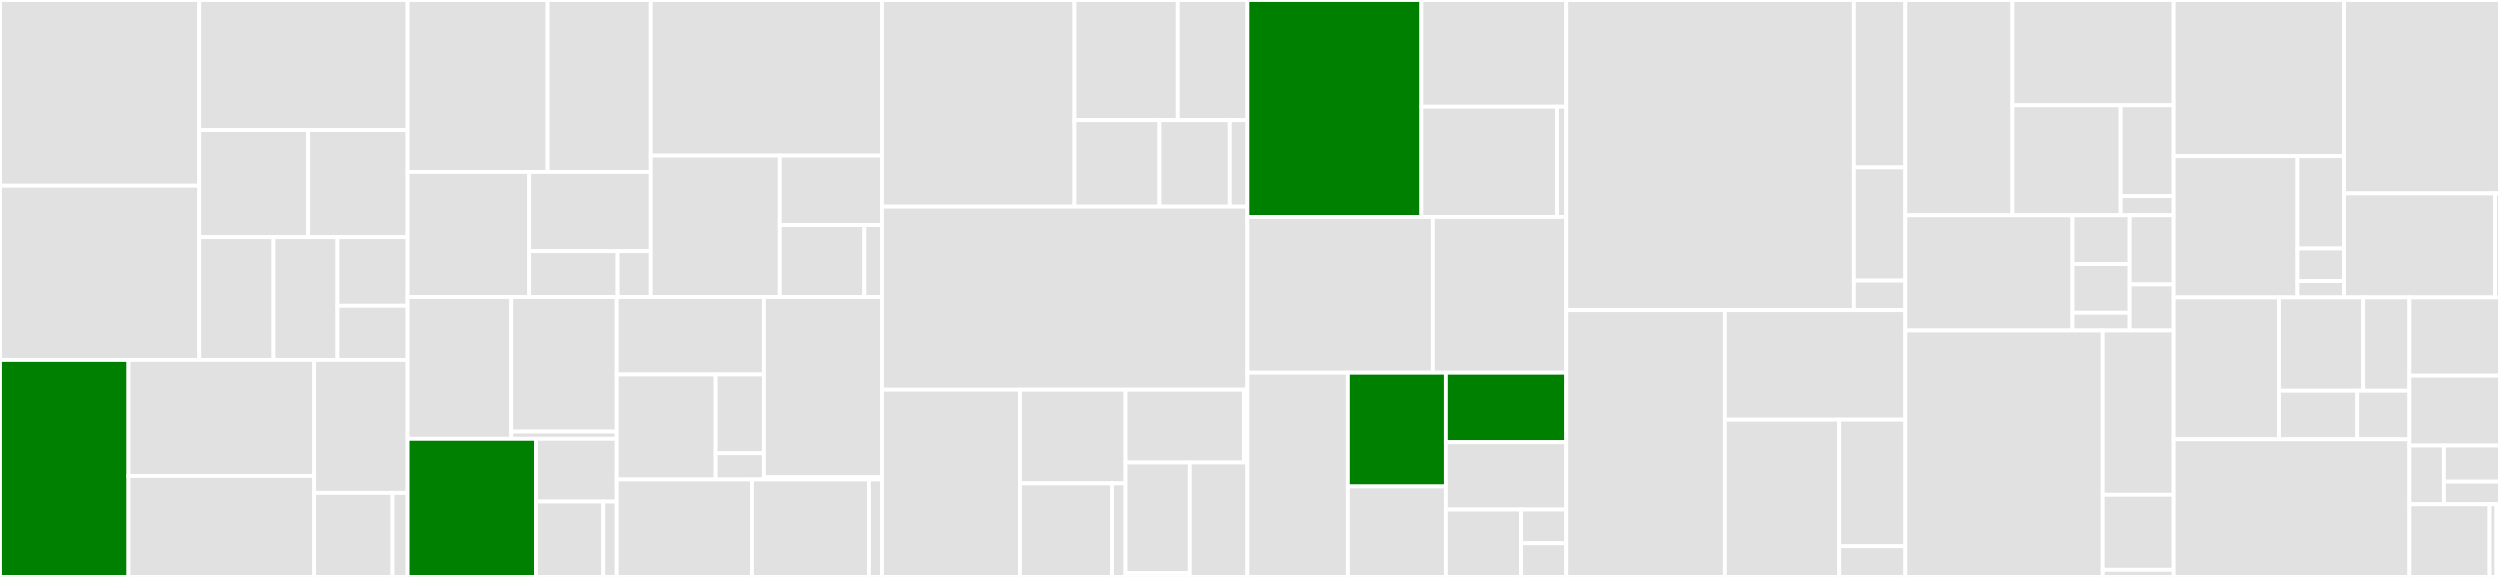 <svg baseProfile="full" width="650" height="150" viewBox="0 0 650 150" version="1.1"
xmlns="http://www.w3.org/2000/svg" xmlns:ev="http://www.w3.org/2001/xml-events"
xmlns:xlink="http://www.w3.org/1999/xlink">

<rect x="0" y="0" width="650" height="150" fill="#333333" stroke="none"/>

<style>rect.s{mask:url(#mask);}</style>
<defs>
  <pattern id="white" width="4" height="4" patternUnits="userSpaceOnUse" patternTransform="rotate(45)">
    <rect width="2" height="2" transform="translate(0,0)" fill="white"></rect>
  </pattern>
  <mask id="mask">
    <rect x="0" y="0" width="100%" height="100%" fill="url(#white)"></rect>
  </mask>
</defs>

<rect x="0" y="0" width="51.797" height="48.282" fill="#e1e1e1" stroke="white" stroke-width="1" class=" tooltipped" data-content="transforms/math/differencing.py"><title>transforms/math/differencing.py</title></rect>
<rect x="0" y="48.282" width="51.797" height="45.306" fill="#e1e1e1" stroke="white" stroke-width="1" class=" tooltipped" data-content="transforms/math/statistics.py"><title>transforms/math/statistics.py</title></rect>
<rect x="51.797" y="0" width="54.176" height="33.831" fill="#e1e1e1" stroke="white" stroke-width="1" class=" tooltipped" data-content="transforms/math/sklearn.py"><title>transforms/math/sklearn.py</title></rect>
<rect x="51.797" y="33.831" width="28.319" height="27.824" fill="#e1e1e1" stroke="white" stroke-width="1" class=" tooltipped" data-content="transforms/math/log.py"><title>transforms/math/log.py</title></rect>
<rect x="80.116" y="33.831" width="25.857" height="27.824" fill="#e1e1e1" stroke="white" stroke-width="1" class=" tooltipped" data-content="transforms/math/add_constant.py"><title>transforms/math/add_constant.py</title></rect>
<rect x="51.797" y="61.654" width="19.31" height="31.934" fill="#e1e1e1" stroke="white" stroke-width="1" class=" tooltipped" data-content="transforms/math/lags.py"><title>transforms/math/lags.py</title></rect>
<rect x="71.107" y="61.654" width="16.628" height="31.934" fill="#e1e1e1" stroke="white" stroke-width="1" class=" tooltipped" data-content="transforms/math/scalers.py"><title>transforms/math/scalers.py</title></rect>
<rect x="87.736" y="61.654" width="18.238" height="17.845" fill="#e1e1e1" stroke="white" stroke-width="1" class=" tooltipped" data-content="transforms/math/__init__.py"><title>transforms/math/__init__.py</title></rect>
<rect x="87.736" y="79.5" width="18.238" height="14.088" fill="#e1e1e1" stroke="white" stroke-width="1" class=" tooltipped" data-content="transforms/math/power.py"><title>transforms/math/power.py</title></rect>
<rect x="0" y="93.588" width="33.401" height="56.412" fill="green" stroke="white" stroke-width="1" class=" tooltipped" data-content="transforms/timestamp/date_flags.py"><title>transforms/timestamp/date_flags.py</title></rect>
<rect x="33.401" y="93.588" width="48.28" height="30.157" fill="#e1e1e1" stroke="white" stroke-width="1" class=" tooltipped" data-content="transforms/timestamp/special_days.py"><title>transforms/timestamp/special_days.py</title></rect>
<rect x="33.401" y="123.746" width="48.28" height="26.254" fill="#e1e1e1" stroke="white" stroke-width="1" class=" tooltipped" data-content="transforms/timestamp/time_flags.py"><title>transforms/timestamp/time_flags.py</title></rect>
<rect x="81.681" y="93.588" width="24.292" height="34.552" fill="#e1e1e1" stroke="white" stroke-width="1" class=" tooltipped" data-content="transforms/timestamp/fourier.py"><title>transforms/timestamp/fourier.py</title></rect>
<rect x="81.681" y="128.14" width="20.374" height="21.86" fill="#e1e1e1" stroke="white" stroke-width="1" class=" tooltipped" data-content="transforms/timestamp/holiday.py"><title>transforms/timestamp/holiday.py</title></rect>
<rect x="102.055" y="128.14" width="3.918" height="21.86" fill="#e1e1e1" stroke="white" stroke-width="1" class=" tooltipped" data-content="transforms/timestamp/__init__.py"><title>transforms/timestamp/__init__.py</title></rect>
<rect x="105.973" y="0" width="36.398" height="44.708" fill="#e1e1e1" stroke="white" stroke-width="1" class=" tooltipped" data-content="transforms/decomposition/change_points_trend.py"><title>transforms/decomposition/change_points_trend.py</title></rect>
<rect x="142.372" y="0" width="26.82" height="44.708" fill="#e1e1e1" stroke="white" stroke-width="1" class=" tooltipped" data-content="transforms/decomposition/stl.py"><title>transforms/decomposition/stl.py</title></rect>
<rect x="105.973" y="44.708" width="31.609" height="32.515" fill="#e1e1e1" stroke="white" stroke-width="1" class=" tooltipped" data-content="transforms/decomposition/detrend.py"><title>transforms/decomposition/detrend.py</title></rect>
<rect x="137.582" y="44.708" width="31.609" height="20.593" fill="#e1e1e1" stroke="white" stroke-width="1" class=" tooltipped" data-content="transforms/decomposition/trend.py"><title>transforms/decomposition/trend.py</title></rect>
<rect x="137.582" y="65.3" width="22.988" height="11.922" fill="#e1e1e1" stroke="white" stroke-width="1" class=" tooltipped" data-content="transforms/decomposition/binseg.py"><title>transforms/decomposition/binseg.py</title></rect>
<rect x="160.571" y="65.3" width="8.621" height="11.922" fill="#e1e1e1" stroke="white" stroke-width="1" class=" tooltipped" data-content="transforms/decomposition/__init__.py"><title>transforms/decomposition/__init__.py</title></rect>
<rect x="169.192" y="0" width="60.113" height="40.463" fill="#e1e1e1" stroke="white" stroke-width="1" class=" tooltipped" data-content="transforms/feature_selection/gale_shapley.py"><title>transforms/feature_selection/gale_shapley.py</title></rect>
<rect x="169.192" y="40.463" width="33.551" height="36.759" fill="#e1e1e1" stroke="white" stroke-width="1" class=" tooltipped" data-content="transforms/feature_selection/feature_importance.py"><title>transforms/feature_selection/feature_importance.py</title></rect>
<rect x="202.743" y="40.463" width="26.561" height="18.057" fill="#e1e1e1" stroke="white" stroke-width="1" class=" tooltipped" data-content="transforms/feature_selection/filter.py"><title>transforms/feature_selection/filter.py</title></rect>
<rect x="202.743" y="58.52" width="21.982" height="18.702" fill="#e1e1e1" stroke="white" stroke-width="1" class=" tooltipped" data-content="transforms/feature_selection/base.py"><title>transforms/feature_selection/base.py</title></rect>
<rect x="224.725" y="58.52" width="4.58" height="18.702" fill="#e1e1e1" stroke="white" stroke-width="1" class=" tooltipped" data-content="transforms/feature_selection/__init__.py"><title>transforms/feature_selection/__init__.py</title></rect>
<rect x="105.973" y="77.222" width="26.952" height="36.861" fill="#e1e1e1" stroke="white" stroke-width="1" class=" tooltipped" data-content="transforms/missing_values/imputation.py"><title>transforms/missing_values/imputation.py</title></rect>
<rect x="132.926" y="77.222" width="27.417" height="34.987" fill="#e1e1e1" stroke="white" stroke-width="1" class=" tooltipped" data-content="transforms/missing_values/resample.py"><title>transforms/missing_values/resample.py</title></rect>
<rect x="132.926" y="112.209" width="27.417" height="1.874" fill="#e1e1e1" stroke="white" stroke-width="1" class=" tooltipped" data-content="transforms/missing_values/__init__.py"><title>transforms/missing_values/__init__.py</title></rect>
<rect x="105.973" y="114.084" width="33.385" height="35.916" fill="green" stroke="white" stroke-width="1" class=" tooltipped" data-content="transforms/encoders/categorical.py"><title>transforms/encoders/categorical.py</title></rect>
<rect x="139.358" y="114.084" width="20.985" height="16.326" fill="#e1e1e1" stroke="white" stroke-width="1" class=" tooltipped" data-content="transforms/encoders/segment_encoder.py"><title>transforms/encoders/segment_encoder.py</title></rect>
<rect x="139.358" y="130.409" width="17.487" height="19.591" fill="#e1e1e1" stroke="white" stroke-width="1" class=" tooltipped" data-content="transforms/encoders/mean_segment_encoder.py"><title>transforms/encoders/mean_segment_encoder.py</title></rect>
<rect x="156.845" y="130.409" width="3.497" height="19.591" fill="#e1e1e1" stroke="white" stroke-width="1" class=" tooltipped" data-content="transforms/encoders/__init__.py"><title>transforms/encoders/__init__.py</title></rect>
<rect x="160.342" y="77.222" width="38.272" height="20.141" fill="#e1e1e1" stroke="white" stroke-width="1" class=" tooltipped" data-content="transforms/outliers/base.py"><title>transforms/outliers/base.py</title></rect>
<rect x="160.342" y="97.363" width="25.724" height="27.302" fill="#e1e1e1" stroke="white" stroke-width="1" class=" tooltipped" data-content="transforms/outliers/point_outliers.py"><title>transforms/outliers/point_outliers.py</title></rect>
<rect x="186.066" y="97.363" width="12.548" height="20.476" fill="#e1e1e1" stroke="white" stroke-width="1" class=" tooltipped" data-content="transforms/outliers/sequence_outliers.py"><title>transforms/outliers/sequence_outliers.py</title></rect>
<rect x="186.066" y="117.839" width="12.548" height="6.825" fill="#e1e1e1" stroke="white" stroke-width="1" class=" tooltipped" data-content="transforms/outliers/__init__.py"><title>transforms/outliers/__init__.py</title></rect>
<rect x="198.614" y="77.222" width="30.69" height="46.884" fill="#e1e1e1" stroke="white" stroke-width="1" class=" tooltipped" data-content="transforms/nn/pytorch_forecasting.py"><title>transforms/nn/pytorch_forecasting.py</title></rect>
<rect x="198.614" y="124.106" width="30.69" height="0.558" fill="#e1e1e1" stroke="white" stroke-width="1" class=" tooltipped" data-content="transforms/nn/__init__.py"><title>transforms/nn/__init__.py</title></rect>
<rect x="160.342" y="124.664" width="35.157" height="25.336" fill="#e1e1e1" stroke="white" stroke-width="1" class=" tooltipped" data-content="transforms/base.py"><title>transforms/base.py</title></rect>
<rect x="195.499" y="124.664" width="30.424" height="25.336" fill="#e1e1e1" stroke="white" stroke-width="1" class=" tooltipped" data-content="transforms/__init__.py"><title>transforms/__init__.py</title></rect>
<rect x="225.924" y="124.664" width="3.38" height="25.336" fill="#e1e1e1" stroke="white" stroke-width="1" class=" tooltipped" data-content="transforms/utils.py"><title>transforms/utils.py</title></rect>
<rect x="229.304" y="0" width="50.056" height="53.726" fill="#e1e1e1" stroke="white" stroke-width="1" class=" tooltipped" data-content="analysis/outliers/hist_outliers.py"><title>analysis/outliers/hist_outliers.py</title></rect>
<rect x="279.36" y="0" width="26.863" height="31.245" fill="#e1e1e1" stroke="white" stroke-width="1" class=" tooltipped" data-content="analysis/outliers/density_outliers.py"><title>analysis/outliers/density_outliers.py</title></rect>
<rect x="306.223" y="0" width="18.092" height="31.245" fill="#e1e1e1" stroke="white" stroke-width="1" class=" tooltipped" data-content="analysis/outliers/prediction_interval_outliers.py"><title>analysis/outliers/prediction_interval_outliers.py</title></rect>
<rect x="279.36" y="31.245" width="22.096" height="22.481" fill="#e1e1e1" stroke="white" stroke-width="1" class=" tooltipped" data-content="analysis/outliers/sequence_outliers.py"><title>analysis/outliers/sequence_outliers.py</title></rect>
<rect x="301.457" y="31.245" width="18.287" height="22.481" fill="#e1e1e1" stroke="white" stroke-width="1" class=" tooltipped" data-content="analysis/outliers/median_outliers.py"><title>analysis/outliers/median_outliers.py</title></rect>
<rect x="319.743" y="31.245" width="4.572" height="22.481" fill="#e1e1e1" stroke="white" stroke-width="1" class=" tooltipped" data-content="analysis/outliers/__init__.py"><title>analysis/outliers/__init__.py</title></rect>
<rect x="229.304" y="53.726" width="95.011" height="47.596" fill="#e1e1e1" stroke="white" stroke-width="1" class=" tooltipped" data-content="analysis/plotters.py"><title>analysis/plotters.py</title></rect>
<rect x="229.304" y="101.322" width="35.893" height="48.678" fill="#e1e1e1" stroke="white" stroke-width="1" class=" tooltipped" data-content="analysis/eda_utils.py"><title>analysis/eda_utils.py</title></rect>
<rect x="265.197" y="101.322" width="27.447" height="24.339" fill="#e1e1e1" stroke="white" stroke-width="1" class=" tooltipped" data-content="analysis/feature_relevance/relevance_table.py"><title>analysis/feature_relevance/relevance_table.py</title></rect>
<rect x="265.197" y="125.661" width="23.929" height="24.339" fill="#e1e1e1" stroke="white" stroke-width="1" class=" tooltipped" data-content="analysis/feature_relevance/relevance.py"><title>analysis/feature_relevance/relevance.py</title></rect>
<rect x="289.126" y="125.661" width="3.519" height="24.339" fill="#e1e1e1" stroke="white" stroke-width="1" class=" tooltipped" data-content="analysis/feature_relevance/__init__.py"><title>analysis/feature_relevance/__init__.py</title></rect>
<rect x="292.645" y="101.322" width="30.765" height="18.93" fill="#e1e1e1" stroke="white" stroke-width="1" class=" tooltipped" data-content="analysis/feature_selection/mrmr.py"><title>analysis/feature_selection/mrmr.py</title></rect>
<rect x="323.41" y="101.322" width="0.905" height="18.93" fill="#e1e1e1" stroke="white" stroke-width="1" class=" tooltipped" data-content="analysis/feature_selection/__init__.py"><title>analysis/feature_selection/__init__.py</title></rect>
<rect x="292.645" y="120.252" width="16.699" height="28.722" fill="#e1e1e1" stroke="white" stroke-width="1" class=" tooltipped" data-content="analysis/change_points_trend/find_change_points.py"><title>analysis/change_points_trend/find_change_points.py</title></rect>
<rect x="292.645" y="148.974" width="16.699" height="1.026" fill="#e1e1e1" stroke="white" stroke-width="1" class=" tooltipped" data-content="analysis/change_points_trend/__init__.py"><title>analysis/change_points_trend/__init__.py</title></rect>
<rect x="309.343" y="120.252" width="14.971" height="29.748" fill="#e1e1e1" stroke="white" stroke-width="1" class=" tooltipped" data-content="analysis/__init__.py"><title>analysis/__init__.py</title></rect>
<rect x="324.315" y="0" width="45.249" height="56.405" fill="green" stroke="white" stroke-width="1" class=" tooltipped" data-content="models/base.py"><title>models/base.py</title></rect>
<rect x="369.564" y="0" width="37.657" height="27.748" fill="#e1e1e1" stroke="white" stroke-width="1" class=" tooltipped" data-content="models/nn/tft.py"><title>models/nn/tft.py</title></rect>
<rect x="369.564" y="27.748" width="35.266" height="28.657" fill="#e1e1e1" stroke="white" stroke-width="1" class=" tooltipped" data-content="models/nn/deepar.py"><title>models/nn/deepar.py</title></rect>
<rect x="404.83" y="27.748" width="2.391" height="28.657" fill="#e1e1e1" stroke="white" stroke-width="1" class=" tooltipped" data-content="models/nn/__init__.py"><title>models/nn/__init__.py</title></rect>
<rect x="324.315" y="56.405" width="48.221" height="40.496" fill="#e1e1e1" stroke="white" stroke-width="1" class=" tooltipped" data-content="models/sarimax.py"><title>models/sarimax.py</title></rect>
<rect x="372.536" y="56.405" width="34.685" height="40.496" fill="#e1e1e1" stroke="white" stroke-width="1" class=" tooltipped" data-content="models/holt_winters.py"><title>models/holt_winters.py</title></rect>
<rect x="324.315" y="96.901" width="26.13" height="53.099" fill="#e1e1e1" stroke="white" stroke-width="1" class=" tooltipped" data-content="models/prophet.py"><title>models/prophet.py</title></rect>
<rect x="350.445" y="96.901" width="25.485" height="29.574" fill="green" stroke="white" stroke-width="1" class=" tooltipped" data-content="models/catboost.py"><title>models/catboost.py</title></rect>
<rect x="350.445" y="126.475" width="25.485" height="23.525" fill="#e1e1e1" stroke="white" stroke-width="1" class=" tooltipped" data-content="models/seasonal_ma.py"><title>models/seasonal_ma.py</title></rect>
<rect x="375.929" y="96.901" width="31.291" height="18.065" fill="green" stroke="white" stroke-width="1" class=" tooltipped" data-content="models/sklearn.py"><title>models/sklearn.py</title></rect>
<rect x="375.929" y="114.965" width="31.291" height="17.517" fill="#e1e1e1" stroke="white" stroke-width="1" class=" tooltipped" data-content="models/linear.py"><title>models/linear.py</title></rect>
<rect x="375.929" y="132.483" width="19.557" height="17.517" fill="#e1e1e1" stroke="white" stroke-width="1" class=" tooltipped" data-content="models/__init__.py"><title>models/__init__.py</title></rect>
<rect x="395.486" y="132.483" width="11.734" height="8.759" fill="#e1e1e1" stroke="white" stroke-width="1" class=" tooltipped" data-content="models/naive.py"><title>models/naive.py</title></rect>
<rect x="395.486" y="141.241" width="11.734" height="8.759" fill="#e1e1e1" stroke="white" stroke-width="1" class=" tooltipped" data-content="models/moving_average.py"><title>models/moving_average.py</title></rect>
<rect x="407.221" y="0" width="74.776" height="80.635" fill="#e1e1e1" stroke="white" stroke-width="1" class=" tooltipped" data-content="datasets/tsdataset.py"><title>datasets/tsdataset.py</title></rect>
<rect x="481.996" y="0" width="13.383" height="43.517" fill="#e1e1e1" stroke="white" stroke-width="1" class=" tooltipped" data-content="datasets/datasets_generation.py"><title>datasets/datasets_generation.py</title></rect>
<rect x="481.996" y="43.517" width="13.383" height="29.438" fill="#e1e1e1" stroke="white" stroke-width="1" class=" tooltipped" data-content="datasets/utils.py"><title>datasets/utils.py</title></rect>
<rect x="481.996" y="72.955" width="13.383" height="7.679" fill="#e1e1e1" stroke="white" stroke-width="1" class=" tooltipped" data-content="datasets/__init__.py"><title>datasets/__init__.py</title></rect>
<rect x="407.221" y="80.635" width="41.24" height="69.365" fill="#e1e1e1" stroke="white" stroke-width="1" class=" tooltipped" data-content="loggers/file_logger.py"><title>loggers/file_logger.py</title></rect>
<rect x="448.46" y="80.635" width="46.919" height="28.476" fill="#e1e1e1" stroke="white" stroke-width="1" class=" tooltipped" data-content="loggers/wandb_logger.py"><title>loggers/wandb_logger.py</title></rect>
<rect x="448.46" y="109.111" width="29.743" height="40.889" fill="#e1e1e1" stroke="white" stroke-width="1" class=" tooltipped" data-content="loggers/base.py"><title>loggers/base.py</title></rect>
<rect x="478.204" y="109.111" width="17.176" height="32.911" fill="#e1e1e1" stroke="white" stroke-width="1" class=" tooltipped" data-content="loggers/console_logger.py"><title>loggers/console_logger.py</title></rect>
<rect x="478.204" y="142.022" width="17.176" height="7.978" fill="#e1e1e1" stroke="white" stroke-width="1" class=" tooltipped" data-content="loggers/__init__.py"><title>loggers/__init__.py</title></rect>
<rect x="495.379" y="0" width="27.848" height="55.974" fill="#e1e1e1" stroke="white" stroke-width="1" class=" tooltipped" data-content="clustering/distances/dtw_distance.py"><title>clustering/distances/dtw_distance.py</title></rect>
<rect x="523.228" y="0" width="41.925" height="27.374" fill="#e1e1e1" stroke="white" stroke-width="1" class=" tooltipped" data-content="clustering/distances/distance_matrix.py"><title>clustering/distances/distance_matrix.py</title></rect>
<rect x="523.228" y="27.374" width="28.15" height="28.6" fill="#e1e1e1" stroke="white" stroke-width="1" class=" tooltipped" data-content="clustering/distances/base.py"><title>clustering/distances/base.py</title></rect>
<rect x="551.377" y="27.374" width="13.775" height="23.626" fill="#e1e1e1" stroke="white" stroke-width="1" class=" tooltipped" data-content="clustering/distances/euclidean_distance.py"><title>clustering/distances/euclidean_distance.py</title></rect>
<rect x="551.377" y="51" width="13.775" height="4.974" fill="#e1e1e1" stroke="white" stroke-width="1" class=" tooltipped" data-content="clustering/distances/__init__.py"><title>clustering/distances/__init__.py</title></rect>
<rect x="495.379" y="55.974" width="43.465" height="29.951" fill="#e1e1e1" stroke="white" stroke-width="1" class=" tooltipped" data-content="clustering/hierarchical/base.py"><title>clustering/hierarchical/base.py</title></rect>
<rect x="538.845" y="55.974" width="14.87" height="12.672" fill="#e1e1e1" stroke="white" stroke-width="1" class=" tooltipped" data-content="clustering/hierarchical/dtw_clustering.py"><title>clustering/hierarchical/dtw_clustering.py</title></rect>
<rect x="538.845" y="68.645" width="14.87" height="12.672" fill="#e1e1e1" stroke="white" stroke-width="1" class=" tooltipped" data-content="clustering/hierarchical/euclidean_clustering.py"><title>clustering/hierarchical/euclidean_clustering.py</title></rect>
<rect x="538.845" y="81.317" width="14.87" height="4.608" fill="#e1e1e1" stroke="white" stroke-width="1" class=" tooltipped" data-content="clustering/hierarchical/__init__.py"><title>clustering/hierarchical/__init__.py</title></rect>
<rect x="553.715" y="55.974" width="11.438" height="17.971" fill="#e1e1e1" stroke="white" stroke-width="1" class=" tooltipped" data-content="clustering/base.py"><title>clustering/base.py</title></rect>
<rect x="553.715" y="73.944" width="11.438" height="11.98" fill="#e1e1e1" stroke="white" stroke-width="1" class=" tooltipped" data-content="clustering/__init__.py"><title>clustering/__init__.py</title></rect>
<rect x="495.379" y="85.925" width="51.328" height="64.075" fill="#e1e1e1" stroke="white" stroke-width="1" class=" tooltipped" data-content="pipeline/pipeline.py"><title>pipeline/pipeline.py</title></rect>
<rect x="546.707" y="85.925" width="18.446" height="42.717" fill="#e1e1e1" stroke="white" stroke-width="1" class=" tooltipped" data-content="pipeline/autoregressive_pipeline.py"><title>pipeline/autoregressive_pipeline.py</title></rect>
<rect x="546.707" y="128.642" width="18.446" height="19.501" fill="#e1e1e1" stroke="white" stroke-width="1" class=" tooltipped" data-content="pipeline/base.py"><title>pipeline/base.py</title></rect>
<rect x="546.707" y="148.143" width="18.446" height="1.857" fill="#e1e1e1" stroke="white" stroke-width="1" class=" tooltipped" data-content="pipeline/__init__.py"><title>pipeline/__init__.py</title></rect>
<rect x="565.153" y="0" width="44.307" height="40.594" fill="#e1e1e1" stroke="white" stroke-width="1" class=" tooltipped" data-content="libs/tsfresh/relevance.py"><title>libs/tsfresh/relevance.py</title></rect>
<rect x="565.153" y="40.594" width="32.181" height="36.728" fill="#e1e1e1" stroke="white" stroke-width="1" class=" tooltipped" data-content="libs/tsfresh/significance_tests.py"><title>libs/tsfresh/significance_tests.py</title></rect>
<rect x="597.333" y="40.594" width="12.126" height="24.014" fill="#e1e1e1" stroke="white" stroke-width="1" class=" tooltipped" data-content="libs/tsfresh/defaults.py"><title>libs/tsfresh/defaults.py</title></rect>
<rect x="597.333" y="64.608" width="12.126" height="8.476" fill="#e1e1e1" stroke="white" stroke-width="1" class=" tooltipped" data-content="libs/tsfresh/distribution.py"><title>libs/tsfresh/distribution.py</title></rect>
<rect x="597.333" y="73.084" width="12.126" height="4.238" fill="#e1e1e1" stroke="white" stroke-width="1" class=" tooltipped" data-content="libs/tsfresh/__init__.py"><title>libs/tsfresh/__init__.py</title></rect>
<rect x="609.459" y="0" width="40.541" height="50.28" fill="#e1e1e1" stroke="white" stroke-width="1" class=" tooltipped" data-content="ensembles/stacking_ensemble.py"><title>ensembles/stacking_ensemble.py</title></rect>
<rect x="609.459" y="50.28" width="39.274" height="27.041" fill="#e1e1e1" stroke="white" stroke-width="1" class=" tooltipped" data-content="ensembles/voting_ensemble.py"><title>ensembles/voting_ensemble.py</title></rect>
<rect x="648.733" y="50.28" width="1.267" height="27.041" fill="#e1e1e1" stroke="white" stroke-width="1" class=" tooltipped" data-content="ensembles/__init__.py"><title>ensembles/__init__.py</title></rect>
<rect x="565.153" y="77.322" width="27.39" height="36.898" fill="#e1e1e1" stroke="white" stroke-width="1" class=" tooltipped" data-content="metrics/base.py"><title>metrics/base.py</title></rect>
<rect x="592.542" y="77.322" width="21.887" height="24.262" fill="#e1e1e1" stroke="white" stroke-width="1" class=" tooltipped" data-content="metrics/metrics.py"><title>metrics/metrics.py</title></rect>
<rect x="614.429" y="77.322" width="12.002" height="24.262" fill="#e1e1e1" stroke="white" stroke-width="1" class=" tooltipped" data-content="metrics/__init__.py"><title>metrics/__init__.py</title></rect>
<rect x="592.542" y="101.584" width="20.333" height="12.636" fill="#e1e1e1" stroke="white" stroke-width="1" class=" tooltipped" data-content="metrics/functional_metrics.py"><title>metrics/functional_metrics.py</title></rect>
<rect x="612.876" y="101.584" width="13.556" height="12.636" fill="#e1e1e1" stroke="white" stroke-width="1" class=" tooltipped" data-content="metrics/utils.py"><title>metrics/utils.py</title></rect>
<rect x="565.153" y="114.22" width="61.279" height="35.78" fill="#e1e1e1" stroke="white" stroke-width="1" class=" tooltipped" data-content="settings.py"><title>settings.py</title></rect>
<rect x="626.431" y="77.322" width="23.569" height="20.35" fill="#e1e1e1" stroke="white" stroke-width="1" class=" tooltipped" data-content="commands/backtest_command.py"><title>commands/backtest_command.py</title></rect>
<rect x="626.431" y="97.672" width="23.569" height="18.17" fill="#e1e1e1" stroke="white" stroke-width="1" class=" tooltipped" data-content="commands/forecast_command.py"><title>commands/forecast_command.py</title></rect>
<rect x="626.431" y="115.841" width="8.979" height="15.262" fill="#e1e1e1" stroke="white" stroke-width="1" class=" tooltipped" data-content="commands/__init__.py"><title>commands/__init__.py</title></rect>
<rect x="635.41" y="115.841" width="14.59" height="9.392" fill="#e1e1e1" stroke="white" stroke-width="1" class=" tooltipped" data-content="commands/__main__.py"><title>commands/__main__.py</title></rect>
<rect x="635.41" y="125.233" width="14.59" height="5.87" fill="#e1e1e1" stroke="white" stroke-width="1" class=" tooltipped" data-content="commands/resolvers.py"><title>commands/resolvers.py</title></rect>
<rect x="626.431" y="131.104" width="20.849" height="18.896" fill="#e1e1e1" stroke="white" stroke-width="1" class=" tooltipped" data-content="core/mixins.py"><title>core/mixins.py</title></rect>
<rect x="647.281" y="131.104" width="1.813" height="18.896" fill="#e1e1e1" stroke="white" stroke-width="1" class=" tooltipped" data-content="core/__init__.py"><title>core/__init__.py</title></rect>
<rect x="649.094" y="131.104" width="0.906" height="18.896" fill="#e1e1e1" stroke="white" stroke-width="1" class=" tooltipped" data-content="__init__.py"><title>__init__.py</title></rect>
</svg>